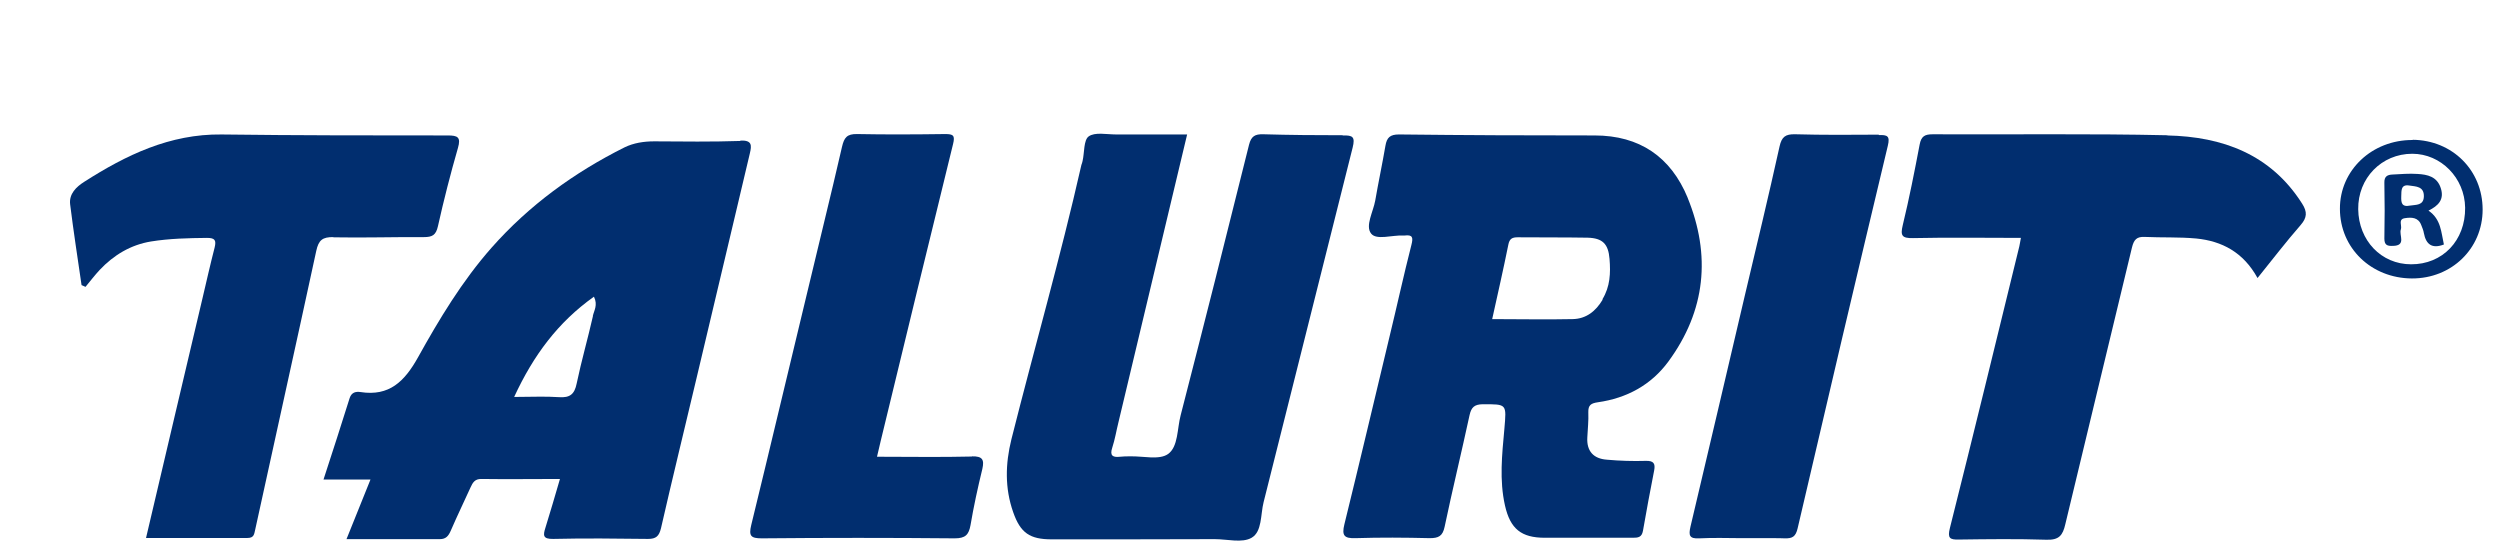 <svg width="95" height="21" viewBox="0 0 95 21" fill="none" xmlns="http://www.w3.org/2000/svg">
<path d="M64.135 7.523C63.492 5.961 62.305 5.147 60.594 5.147C58.115 5.147 55.643 5.139 53.163 5.109C52.819 5.109 52.7 5.229 52.647 5.535C52.528 6.23 52.379 6.925 52.259 7.62C52.184 8.046 51.871 8.584 52.102 8.875C52.304 9.137 52.901 8.928 53.32 8.95C53.335 8.95 53.357 8.95 53.372 8.95C53.678 8.913 53.708 9.017 53.633 9.309C53.335 10.474 53.081 11.647 52.797 12.813C52.229 15.182 51.669 17.558 51.086 19.927C50.982 20.353 51.079 20.465 51.512 20.45C52.453 20.42 53.387 20.427 54.328 20.45C54.664 20.45 54.821 20.375 54.896 20.016C55.194 18.597 55.538 17.192 55.844 15.772C55.911 15.473 56.031 15.369 56.337 15.361C57.271 15.361 57.248 15.339 57.166 16.303C57.077 17.274 56.972 18.245 57.189 19.209C57.39 20.099 57.809 20.435 58.705 20.435C59.198 20.435 59.698 20.435 60.191 20.435C60.811 20.435 61.431 20.435 62.051 20.435C62.245 20.435 62.387 20.42 62.432 20.173C62.566 19.404 62.708 18.641 62.858 17.879C62.91 17.61 62.835 17.506 62.544 17.513C62.051 17.528 61.551 17.513 61.058 17.468C60.557 17.431 60.288 17.147 60.318 16.624C60.333 16.303 60.37 15.989 60.356 15.668C60.348 15.391 60.46 15.324 60.721 15.286C61.819 15.13 62.746 14.629 63.403 13.732C64.815 11.805 65.024 9.705 64.127 7.508L64.135 7.523ZM60.901 11.386C60.639 11.827 60.273 12.118 59.758 12.126C58.757 12.148 57.749 12.126 56.703 12.126C56.92 11.147 57.129 10.228 57.316 9.301C57.36 9.07 57.465 9.017 57.674 9.017C58.556 9.025 59.437 9.017 60.326 9.032C60.901 9.047 61.117 9.271 61.162 9.839C61.207 10.377 61.185 10.893 60.893 11.371L60.901 11.386Z" fill="#012E6F"/>
<path d="M28.142 5.356C27.052 5.393 25.954 5.378 24.863 5.371C24.468 5.371 24.079 5.43 23.728 5.602C21.816 6.559 20.106 7.799 18.679 9.413C17.559 10.683 16.692 12.125 15.878 13.59C15.37 14.494 14.795 15.069 13.697 14.898C13.533 14.875 13.361 14.898 13.286 15.129C12.973 16.138 12.644 17.139 12.293 18.223H14.078C13.764 19.007 13.473 19.717 13.167 20.487C14.399 20.487 15.557 20.487 16.715 20.487C16.946 20.487 17.043 20.367 17.133 20.158C17.372 19.605 17.633 19.067 17.88 18.522C17.962 18.342 18.044 18.193 18.298 18.201C19.269 18.215 20.24 18.201 21.278 18.201C21.091 18.843 20.912 19.456 20.726 20.054C20.636 20.337 20.621 20.487 21.024 20.479C22.219 20.45 23.422 20.464 24.624 20.479C24.931 20.479 25.043 20.375 25.117 20.076C25.55 18.178 26.014 16.295 26.462 14.397C27.142 11.543 27.814 8.688 28.493 5.834C28.568 5.52 28.583 5.326 28.135 5.341L28.142 5.356ZM22.533 12.006C22.339 12.865 22.092 13.717 21.913 14.576C21.831 14.98 21.659 15.122 21.241 15.092C20.711 15.055 20.18 15.084 19.538 15.084C20.27 13.5 21.204 12.245 22.57 11.274C22.727 11.595 22.57 11.804 22.526 12.014L22.533 12.006Z" fill="#012E6F"/>
<path d="M51.027 5.139C50.018 5.139 49.01 5.132 48.002 5.102C47.688 5.094 47.546 5.177 47.464 5.498C46.612 8.928 45.746 12.357 44.865 15.78C44.73 16.288 44.775 16.975 44.387 17.252C44.05 17.491 43.431 17.326 42.938 17.341C42.811 17.341 42.691 17.341 42.564 17.356C42.295 17.386 42.161 17.326 42.265 17.013C42.37 16.691 42.422 16.363 42.504 16.034C43.363 12.425 44.23 8.816 45.111 5.109C44.17 5.109 43.281 5.109 42.4 5.109C42.049 5.109 41.608 5.012 41.369 5.184C41.175 5.326 41.212 5.797 41.138 6.118C41.13 6.17 41.108 6.223 41.093 6.267C40.301 9.764 39.308 13.217 38.434 16.691C38.202 17.625 38.18 18.552 38.501 19.463C38.777 20.256 39.136 20.495 39.965 20.495C42.026 20.495 44.088 20.495 46.157 20.487C46.635 20.487 47.202 20.644 47.561 20.435C47.964 20.203 47.897 19.553 48.017 19.082C49.152 14.592 50.265 10.101 51.4 5.61C51.505 5.192 51.4 5.139 51.027 5.147V5.139Z" fill="#012E6F"/>
<path d="M82.366 5.14C79.393 5.073 76.413 5.118 73.44 5.103C73.141 5.103 73.007 5.177 72.947 5.491C72.753 6.515 72.551 7.538 72.305 8.555C72.208 8.958 72.275 9.055 72.693 9.048C74.052 9.018 75.412 9.04 76.794 9.04C76.764 9.19 76.756 9.272 76.734 9.362C75.86 12.933 74.994 16.498 74.097 20.062C74 20.451 74.09 20.51 74.433 20.503C75.546 20.488 76.659 20.473 77.765 20.51C78.243 20.525 78.385 20.346 78.482 19.92C79.318 16.415 80.177 12.911 81.014 9.407C81.088 9.108 81.193 8.988 81.499 9.003C82.149 9.033 82.806 9.003 83.456 9.063C84.434 9.16 85.249 9.586 85.786 10.565C86.347 9.87 86.862 9.197 87.422 8.555C87.669 8.271 87.683 8.054 87.482 7.74C86.287 5.857 84.449 5.192 82.358 5.147L82.366 5.14Z" fill="#012E6F"/>
<path d="M12.667 9.018C13.818 9.04 14.96 9.003 16.111 9.01C16.424 9.01 16.566 8.936 16.641 8.599C16.865 7.598 17.119 6.604 17.403 5.618C17.522 5.207 17.388 5.147 17.014 5.147C14.146 5.147 11.286 5.147 8.417 5.11C6.453 5.087 4.787 5.894 3.197 6.911C2.905 7.097 2.614 7.366 2.666 7.77C2.793 8.793 2.95 9.81 3.099 10.834C3.152 10.856 3.197 10.878 3.249 10.901C3.428 10.684 3.6 10.46 3.787 10.258C4.324 9.69 4.967 9.302 5.744 9.175C6.446 9.063 7.155 9.048 7.865 9.04C8.171 9.04 8.223 9.13 8.156 9.406C7.992 10.041 7.85 10.677 7.7 11.312C6.983 14.338 6.274 17.364 5.549 20.443C6.856 20.443 8.126 20.443 9.403 20.443C9.665 20.443 9.657 20.286 9.702 20.106C10.471 16.579 11.256 13.06 12.018 9.533C12.107 9.122 12.257 9.003 12.675 9.01L12.667 9.018Z" fill="#012E6F"/>
<path d="M36.933 17.348C35.746 17.378 34.566 17.356 33.326 17.356C33.378 17.124 33.423 16.937 33.468 16.751C34.379 12.992 35.29 9.234 36.216 5.475C36.298 5.146 36.224 5.094 35.917 5.094C34.805 5.109 33.684 5.116 32.571 5.094C32.183 5.087 32.078 5.228 31.996 5.58C31.57 7.44 31.107 9.286 30.667 11.146C29.957 14.083 29.263 17.02 28.546 19.956C28.448 20.367 28.531 20.457 28.949 20.457C31.391 20.434 33.834 20.434 36.276 20.457C36.687 20.457 36.814 20.322 36.881 19.949C37.001 19.239 37.157 18.529 37.329 17.819C37.411 17.461 37.329 17.333 36.933 17.341V17.348Z" fill="#012E6F"/>
<path d="M71.394 5.117C70.334 5.124 69.273 5.132 68.213 5.102C67.847 5.094 67.705 5.199 67.623 5.565C67.204 7.463 66.749 9.346 66.3 11.244C65.613 14.166 64.934 17.087 64.239 20.009C64.164 20.338 64.187 20.48 64.575 20.457C64.837 20.442 65.106 20.442 65.374 20.442C65.643 20.442 65.905 20.45 66.174 20.45C66.584 20.45 66.995 20.45 67.406 20.45C67.54 20.45 67.682 20.45 67.817 20.457C68.108 20.465 68.235 20.398 68.31 20.076C69.438 15.227 70.58 10.377 71.738 5.535C71.828 5.162 71.716 5.124 71.394 5.132V5.117Z" fill="#012E6F"/>
<path d="M66.166 20.441C65.897 20.441 65.636 20.441 65.367 20.434C65.636 20.434 65.897 20.441 66.166 20.441Z" fill="#012E6F"/>
<path d="M91.681 5.32C90.135 5.313 88.91 6.471 88.917 7.935C88.917 9.423 90.105 10.573 91.651 10.581C93.16 10.588 94.34 9.445 94.34 7.965C94.34 6.471 93.19 5.327 91.681 5.312V5.32ZM91.621 10.043C90.486 10.043 89.627 9.138 89.612 7.95C89.597 6.77 90.501 5.843 91.666 5.843C92.756 5.843 93.66 6.762 93.675 7.891C93.69 9.139 92.816 10.05 91.621 10.043Z" fill="#012E6F"/>
<path d="M92.278 8.006C92.659 7.82 92.891 7.581 92.749 7.147C92.607 6.707 92.241 6.632 91.868 6.61C91.554 6.587 91.233 6.617 90.919 6.632C90.725 6.64 90.598 6.699 90.606 6.946C90.621 7.655 90.621 8.358 90.606 9.067C90.606 9.321 90.725 9.351 90.927 9.344C91.457 9.336 91.151 8.933 91.233 8.716C91.285 8.574 91.114 8.328 91.39 8.29C91.636 8.253 91.898 8.253 92.01 8.559C92.047 8.656 92.092 8.754 92.107 8.858C92.189 9.291 92.42 9.463 92.868 9.291C92.764 8.836 92.764 8.335 92.286 8.006H92.278ZM91.584 7.812C91.255 7.879 91.24 7.693 91.248 7.454C91.255 7.237 91.233 6.998 91.554 7.05C91.808 7.088 92.114 7.08 92.107 7.461C92.099 7.82 91.8 7.775 91.584 7.812Z" fill="#012E6F"/>
</svg>
